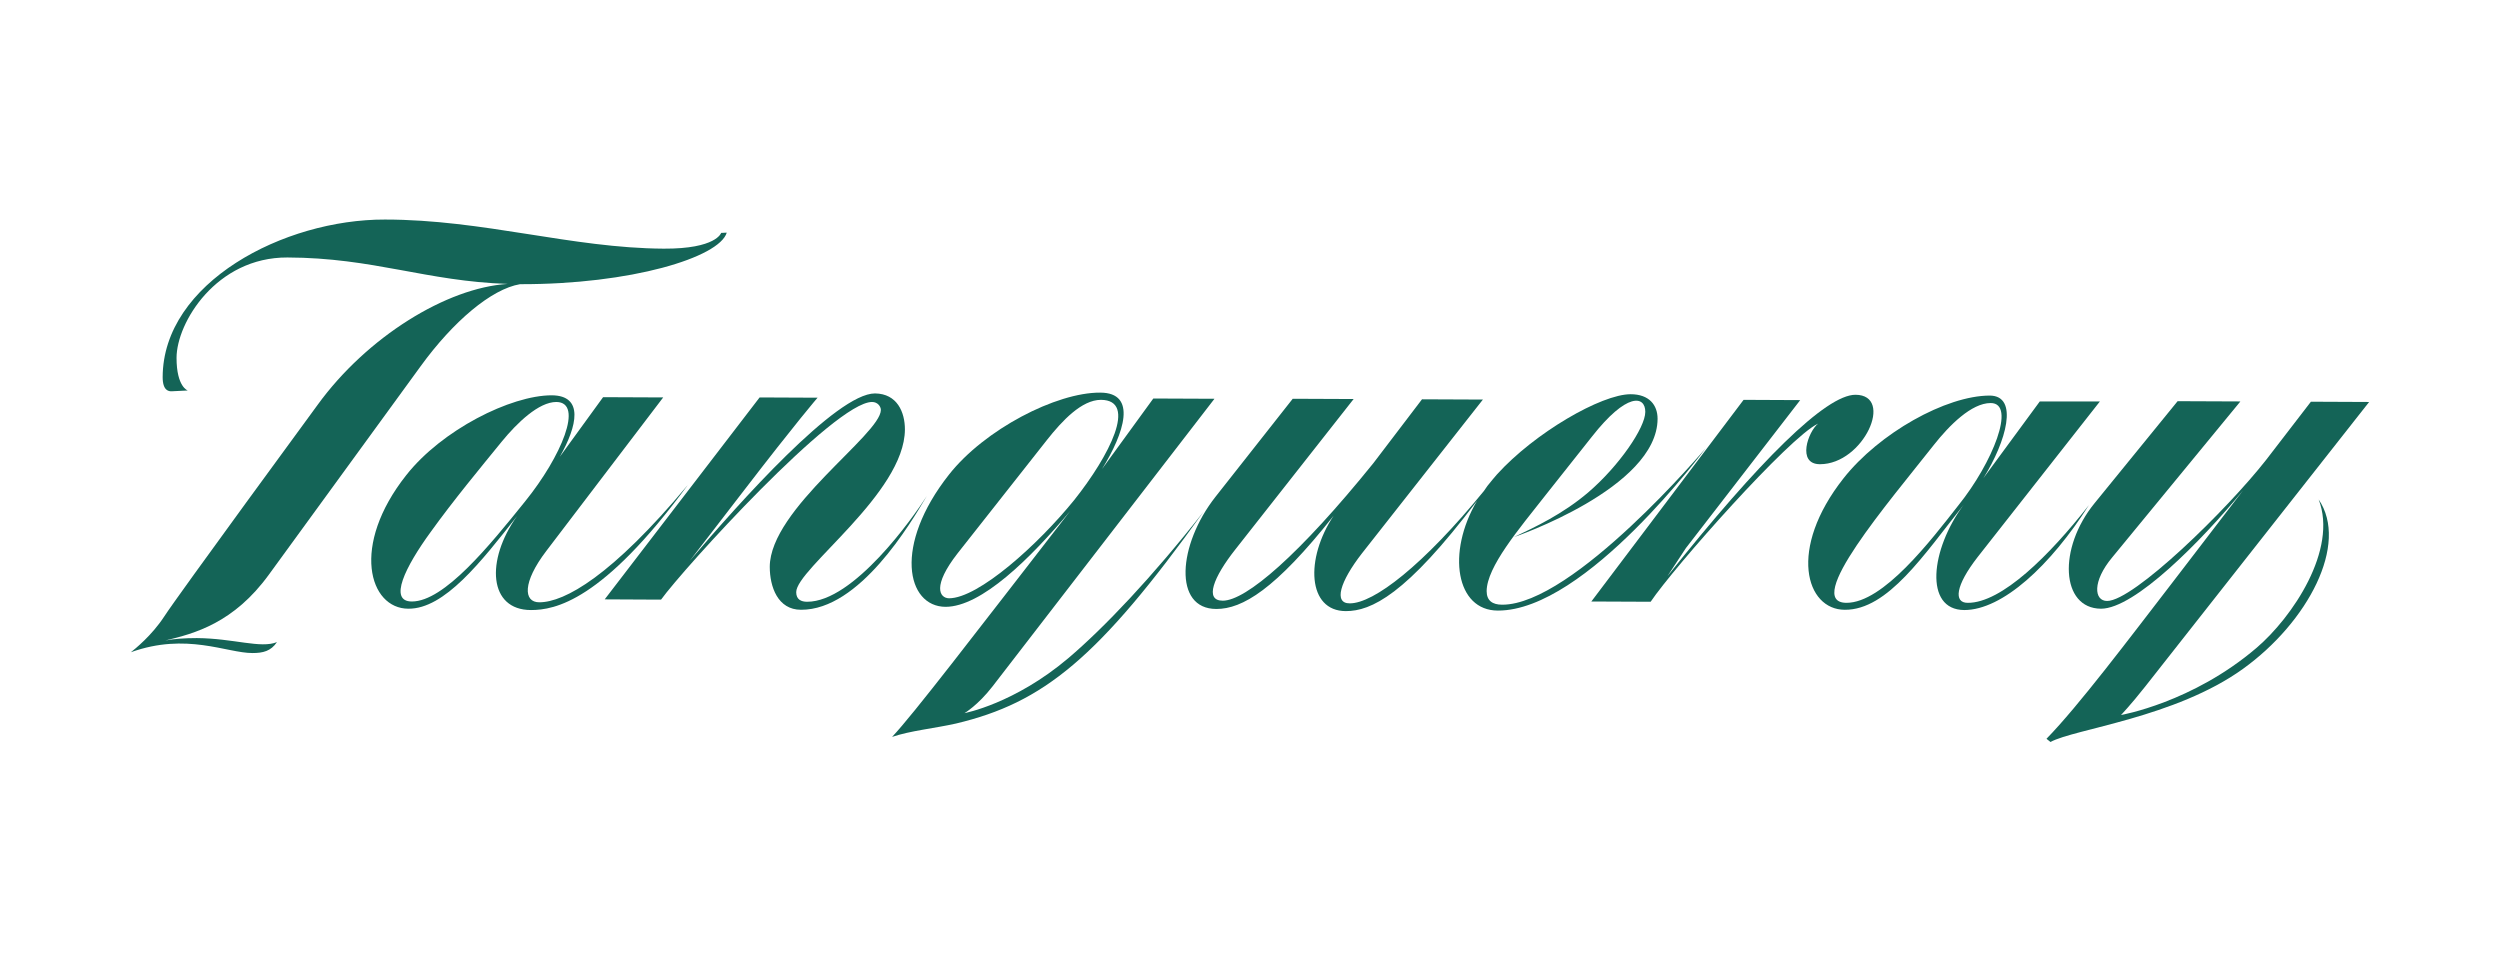 <?xml version="1.0" encoding="utf-8"?>
<!-- Generator: Adobe Illustrator 25.2.0, SVG Export Plug-In . SVG Version: 6.00 Build 0)  -->
<svg version="1.1" id="Layer_1" xmlns="http://www.w3.org/2000/svg" xmlns:xlink="http://www.w3.org/1999/xlink" x="0px" y="0px"
	 viewBox="0 0 936 360" style="enable-background:new 0 0 936 360;" xml:space="preserve">
<style type="text/css">
	.st0{fill:#146457;}
</style>
<g>
	<g>
		<path class="st0" d="M302.2,225.3c-2.2,0-4.1-0.8-4.1-3.6c0-8.7,40.6-37,40.7-60.9c0-6.5-2.9-13.4-11.2-13.5
			c-14.4,0-50.9,41-69.3,62.6l20.1-26.1c19.9-25.9,27.7-34.9,27.7-34.9l-21.7-0.1l-58,75.6l19.5,0.1h1.6c8.3-11.5,65-74,79-74
			c2.1,0,3.3,1.7,3.3,3c-0.1,9.2-41.5,37-41.6,58.7c0,7.5,3,16.1,11.7,16.1c21.9,0.1,41-32.3,47.1-42.6
			C341.8,193.9,319.6,225.3,302.2,225.3z"/>
		<path class="st0" d="M73.7,238.9c-4.7,0-8.6,0.3-11.8,0.9c10.9-2.6,25.6-6.5,38.8-24.7l56.8-78c12.2-16.8,26.5-28.9,37.2-30.7
			c41.5,0.1,74.6-10,77.4-19.3l-2.1,0.1c0,0-1.8,6-21.5,5.9C214,92.9,181,82.2,144.1,82.2c-37.8-0.1-83.1,23.6-83.2,59
			c0,5.2,2.4,5.3,3.3,5.3l6.1-0.3c0,0-4.2-1.3-4.2-12.2c0-13.2,14.9-37.7,41.5-37.6c32.3,0.1,51.9,8.9,82.5,9.9
			c-22.8,1.4-52.7,19.8-71.2,45.3c0,0-52.3,71.3-57.4,79.2c-4.7,7.2-11,12.2-12.5,13.4c20.8-7.5,35.9,0.3,45.5,0.3
			c4,0,6.9-0.7,9.2-4.1C97.6,242.9,87.5,239,73.7,238.9z"/>
		<path class="st0" d="M257.5,181.6c-28.4,34-46.1,43.9-55.6,43.9c-5.9,0-6.4-7.4,2.7-19.3l43.7-57.4l-22.5-0.1L209.6,171
			c6.6-11.6,9-22.9-3-23c-15.4,0-41.2,13-54.5,29.9c-20.9,26.4-13.9,50,0.8,50c13.5,0.1,27.2-17.5,40.7-34.7
			c-11.9,16.7-10.6,35.2,5.2,35.2C207.7,228.4,225.6,225.1,257.5,181.6z M154.2,225.2c-8.8,0-2.6-12.8,7.1-26.1
			c8.4-11.7,18.6-24,26.5-33.7c5.8-7.1,13.9-14.9,20.5-14.9c10.4,0.1,1.8,20.5-11.6,37.1C183.2,204.4,166.3,225.2,154.2,225.2z"/>
		<path class="st0" d="M844.8,242.6c-24,20.5-50.7,25.1-50.7,25.1s3.5-3.6,9.1-10.7L887,150.5l-21.8-0.1l-16.7,21.7
			c-14.7,18.8-49.7,52.9-59.6,52.9c-4.9,0-5.6-7.3,1.9-16.3l48-58.4l-23.5-0.1l-31.1,38.2c-13.8,16.9-12.6,39.4,2.4,39.5
			c12.6,0,37.5-25.2,53.2-44.3l-26.6,34.7c-16.5,21.4-35,46-47,58.3l1.5,1.2c8.9-4.9,46.7-9.1,72.1-27.4
			c24.3-17.5,39.7-46.7,28.3-63.4C875.4,205.8,858.2,231.2,844.8,242.6z"/>
		<path class="st0" d="M736.7,225.7c-5.3,0-4.6-6.4,3.7-17.1l45.8-58.3l-22.5,0l-21.1,28.7c8.6-13.8,13.3-30.8,2.4-30.9
			c-16.4,0-41.5,14.1-54.8,31c-20.9,26.5-14.1,49.2,0.5,49.2c16.1,0.1,29.7-20.7,44.5-39.3c-12.4,16.7-14.9,39.3,0.2,39.4
			c14.3,0,32.3-16.6,46.7-39.3C767.4,207.9,749.4,225.8,736.7,225.7z M733.3,189.1c-10.5,13.4-28.2,36.6-42,36.6
			c-16.4-0.1,15.7-37.5,32.8-59.2c5.7-7.2,14-15.6,21.2-15.6C755,150.9,746,173.3,733.3,189.1z"/>
		<path class="st0" d="M681.4,173.8c16.3,0,28-25.9,13.3-26c-11.1,0-36,24.7-70.4,67.9l6.9-10.5l42.8-55.4l-21.2-0.1l-57,75.5
			l22.2,0.1c8.6-12.8,52-61.8,62.7-66.7C677,161.5,672.6,173.8,681.4,173.8z"/>
		<path class="st0" d="M400,246.4c-20.2,17.1-38.9,20.6-38.9,20.6s5-2.9,10.5-10l83.1-107.7l-22.9-0.1l-19.2,26.4
			c8.3-13.4,13.3-28.6-0.7-28.6c-16.4-0.1-43.3,13.8-56.6,30.7c-20.9,26.5-15.9,49.4-1.3,49.5c13.4,0,31.7-18,46.7-35.9
			c-37,47.7-58.6,76-66.7,84.6c6.7-2.3,15.9-3.2,23.9-5c32.8-7.8,53.3-24.4,92.7-79.3C431.3,216.2,413.4,235,400,246.4z M355.3,224
			c-3.6-0.1-6.3-4.6,3.2-16.8l33.5-42.5c5.7-7.2,13-15,20.2-15c13.8,0.1,3.2,20.9-10,37.5C388.6,204,366.3,224,355.3,224z"/>
		<path class="st0" d="M638.6,167.8c0,0-49.6,58.7-76.2,58.6c-3.6,0-5.8-1.5-5.8-5.1c0.1-9.1,11.9-23,22.2-36.1l17.2-21.7
			c13.1-16.7,20-15.4,20-9.3c0,6-10,20.4-21.3,30.1c-9.6,8.2-19.9,13-27.9,16.8c0,0,53.7-18.3,53.8-44.3c0-5.1-3.1-9.2-10.1-9.2
			c-10.9,0-35.9,14.4-50.1,30.1c-1,1.1-2,2.4-3,3.6c-0.7,0.8-1.2,1.7-1.8,2.5c-22.7,27.8-41.3,42.2-50.3,42.1c-6,0-3.7-8,4.6-18.7
			l45.3-57.6l-22.8-0.1l-18.2,23.9c-27.7,34.3-47.7,51.5-56.4,51.5c-6.9,0-3.6-8.7,4.8-19.3l44.2-56.2l-22.8-0.1L455,186.1
			C441,204,439.2,228,455.4,228c9.7,0,22-7.2,43.9-34.9c-10.7,16.1-9.8,35.7,4.6,35.7c9.4,0,22.5-6,49.1-41.3
			c-11.5,19.5-7.8,41.1,7.8,41.1C593.8,228.7,638.6,167.8,638.6,167.8z"/>
	</g>
</g>
</svg>
